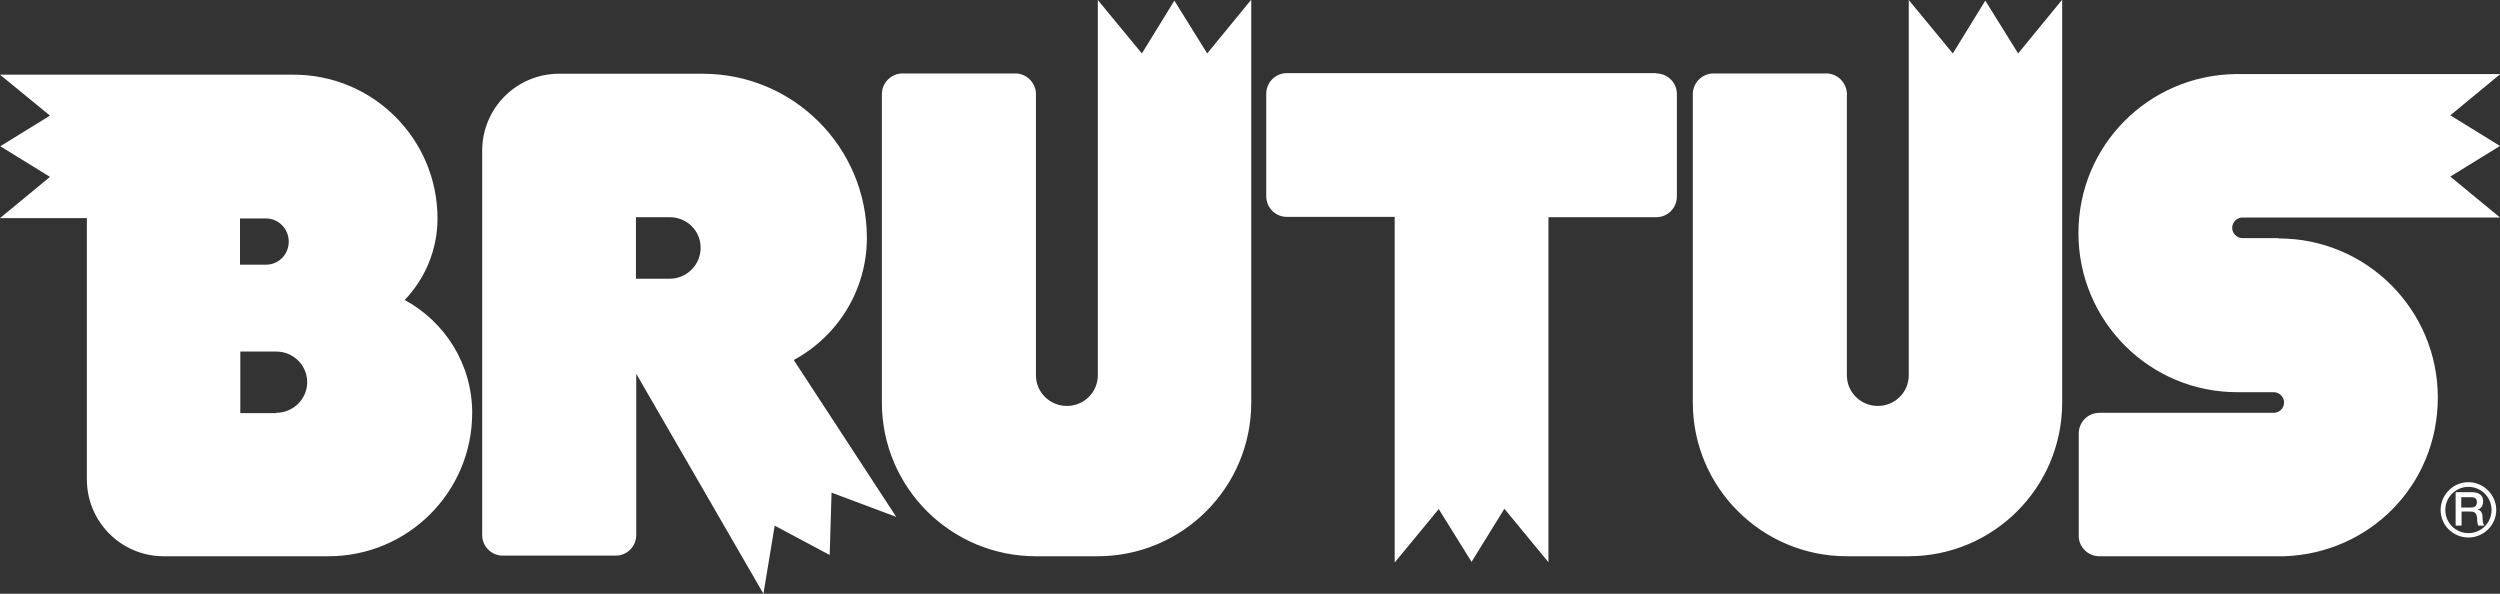 <?xml version="1.0" encoding="UTF-8"?>
<svg id="_レイヤー_2" data-name="レイヤー 2" xmlns="http://www.w3.org/2000/svg" viewBox="0 0 80 19">
  <rect x="0" y="0" width="80" height="19" fill="#333333" stroke="none"/>
  <defs>
    <style>
      .cls-1 {
        fill: #fff;
        stroke-width: 0px;
      }
    </style>
  </defs>
  <g id="data">
    <path class="cls-1" d="M21.43,6.95h-1.08v1.97h1.08c.54,0,.99-.44.99-.99s-.44-.98-.99-.98M78.99,17.06c-.41,0-.74-.33-.74-.74s.33-.74.74-.74.74.33.74.74-.33.74-.74.74M78.99,15.43c-.49,0-.89.4-.89.89s.4.88.89.88.89-.4.89-.88-.4-.89-.89-.89M72.92,7.63c2.81,0,5.09,2.28,5.09,5.09s-2.19,4.99-4.92,5.08h-5.91c-.36,0-.66-.29-.66-.65v-3.28c0-.36.29-.66.66-.66h5.58c.18,0,.33-.15.33-.33s-.15-.33-.33-.33h-1.17c-2.81,0-5.08-2.28-5.08-5.09s2.24-5.04,5.01-5.09h8.49s-1.6,1.32-1.6,1.32l1.59.98h0,0s0,0,0,0h0l-1.59.98,1.59,1.31h-8.24c-.18,0-.33.15-.33.33s.15.33.33.33h1.15ZM65.99,2.8v10.08c0,2.72-2.2,4.92-4.92,4.92h-1.97c-2.72,0-4.93-2.2-4.93-4.92V3.01c0-.36.3-.66.66-.66h3.61c.35,0,.64.28.66.63v9.03c0,.54.44.98.99.98s.99-.44.99-.98V0l1.41,1.71L63.53.02h0s1.05,1.69,1.05,1.69l1.41-1.72v2.8ZM40.04,2.8v10.08c0,2.72-2.2,4.92-4.92,4.92h-1.97c-2.72,0-4.93-2.2-4.93-4.92V3.01c0-.36.3-.66.66-.66h3.61c.35,0,.64.28.66.63v9.03c0,.54.44.98.99.98s.99-.44.99-.98V0l1.41,1.71L37.58.02h0s1.05,1.69,1.05,1.69l1.41-1.72v2.8ZM8.84,13.21c.54,0,.99-.44.99-.98s-.44-.98-.99-.98h-1.15v1.97h1.15ZM8.51,8.47c.41,0,.73-.33.73-.74s-.33-.74-.73-.74h-.83v1.48h.83ZM15.11,13.21c0,2.54-2.06,4.59-4.6,4.59h-5.27c-1.36,0-2.46-1.1-2.46-2.46V6.98H0l1.6-1.32L.01,4.68h0,0s0,0,0,0h0l1.59-.98-1.6-1.31h9.4c2.54,0,4.6,2.06,4.6,4.6,0,1.01-.4,1.93-1.05,2.61,1.28.69,2.16,2.05,2.16,3.61M53,2.35c.36,0,.66.29.66.66v3.28c0,.36-.29.66-.66.66h-3.45v11.04s-1.41-1.71-1.41-1.71l-1.05,1.7h0s0,0,0,0h0s0,0,0,0l-1.05-1.69-1.41,1.71V6.94h-3.45c-.36,0-.66-.29-.66-.66v-3.28c0-.36.29-.66.66-.66h11.82ZM26.61,15.76l-.06,2h0s0,0,0,0h0s0,0,0,0l-1.76-.94-.36,2.18-4.07-7.04v5.16c0,.36-.29.66-.66.66h-3.61c-.36,0-.66-.29-.66-.66V4.82c0-1.36,1.1-2.46,2.46-2.46h4.6c2.9,0,5.25,2.35,5.25,5.25,0,1.69-.95,3.16-2.34,3.91l3.28,5.02-2.08-.78ZM78.58,15.75h.52c.24,0,.36.11.36.29,0,.21-.14.26-.18.27h0c.07.01.16.06.16.23,0,.13.02.24.06.28h-.2s-.03-.11-.03-.16c0-.2-.04-.29-.22-.29h-.28v.45h-.19v-1.08ZM78.77,16.24h.31c.12,0,.18-.06.18-.17,0-.14-.09-.16-.19-.16h-.31v.34Z"/>
  </g>
</svg>
